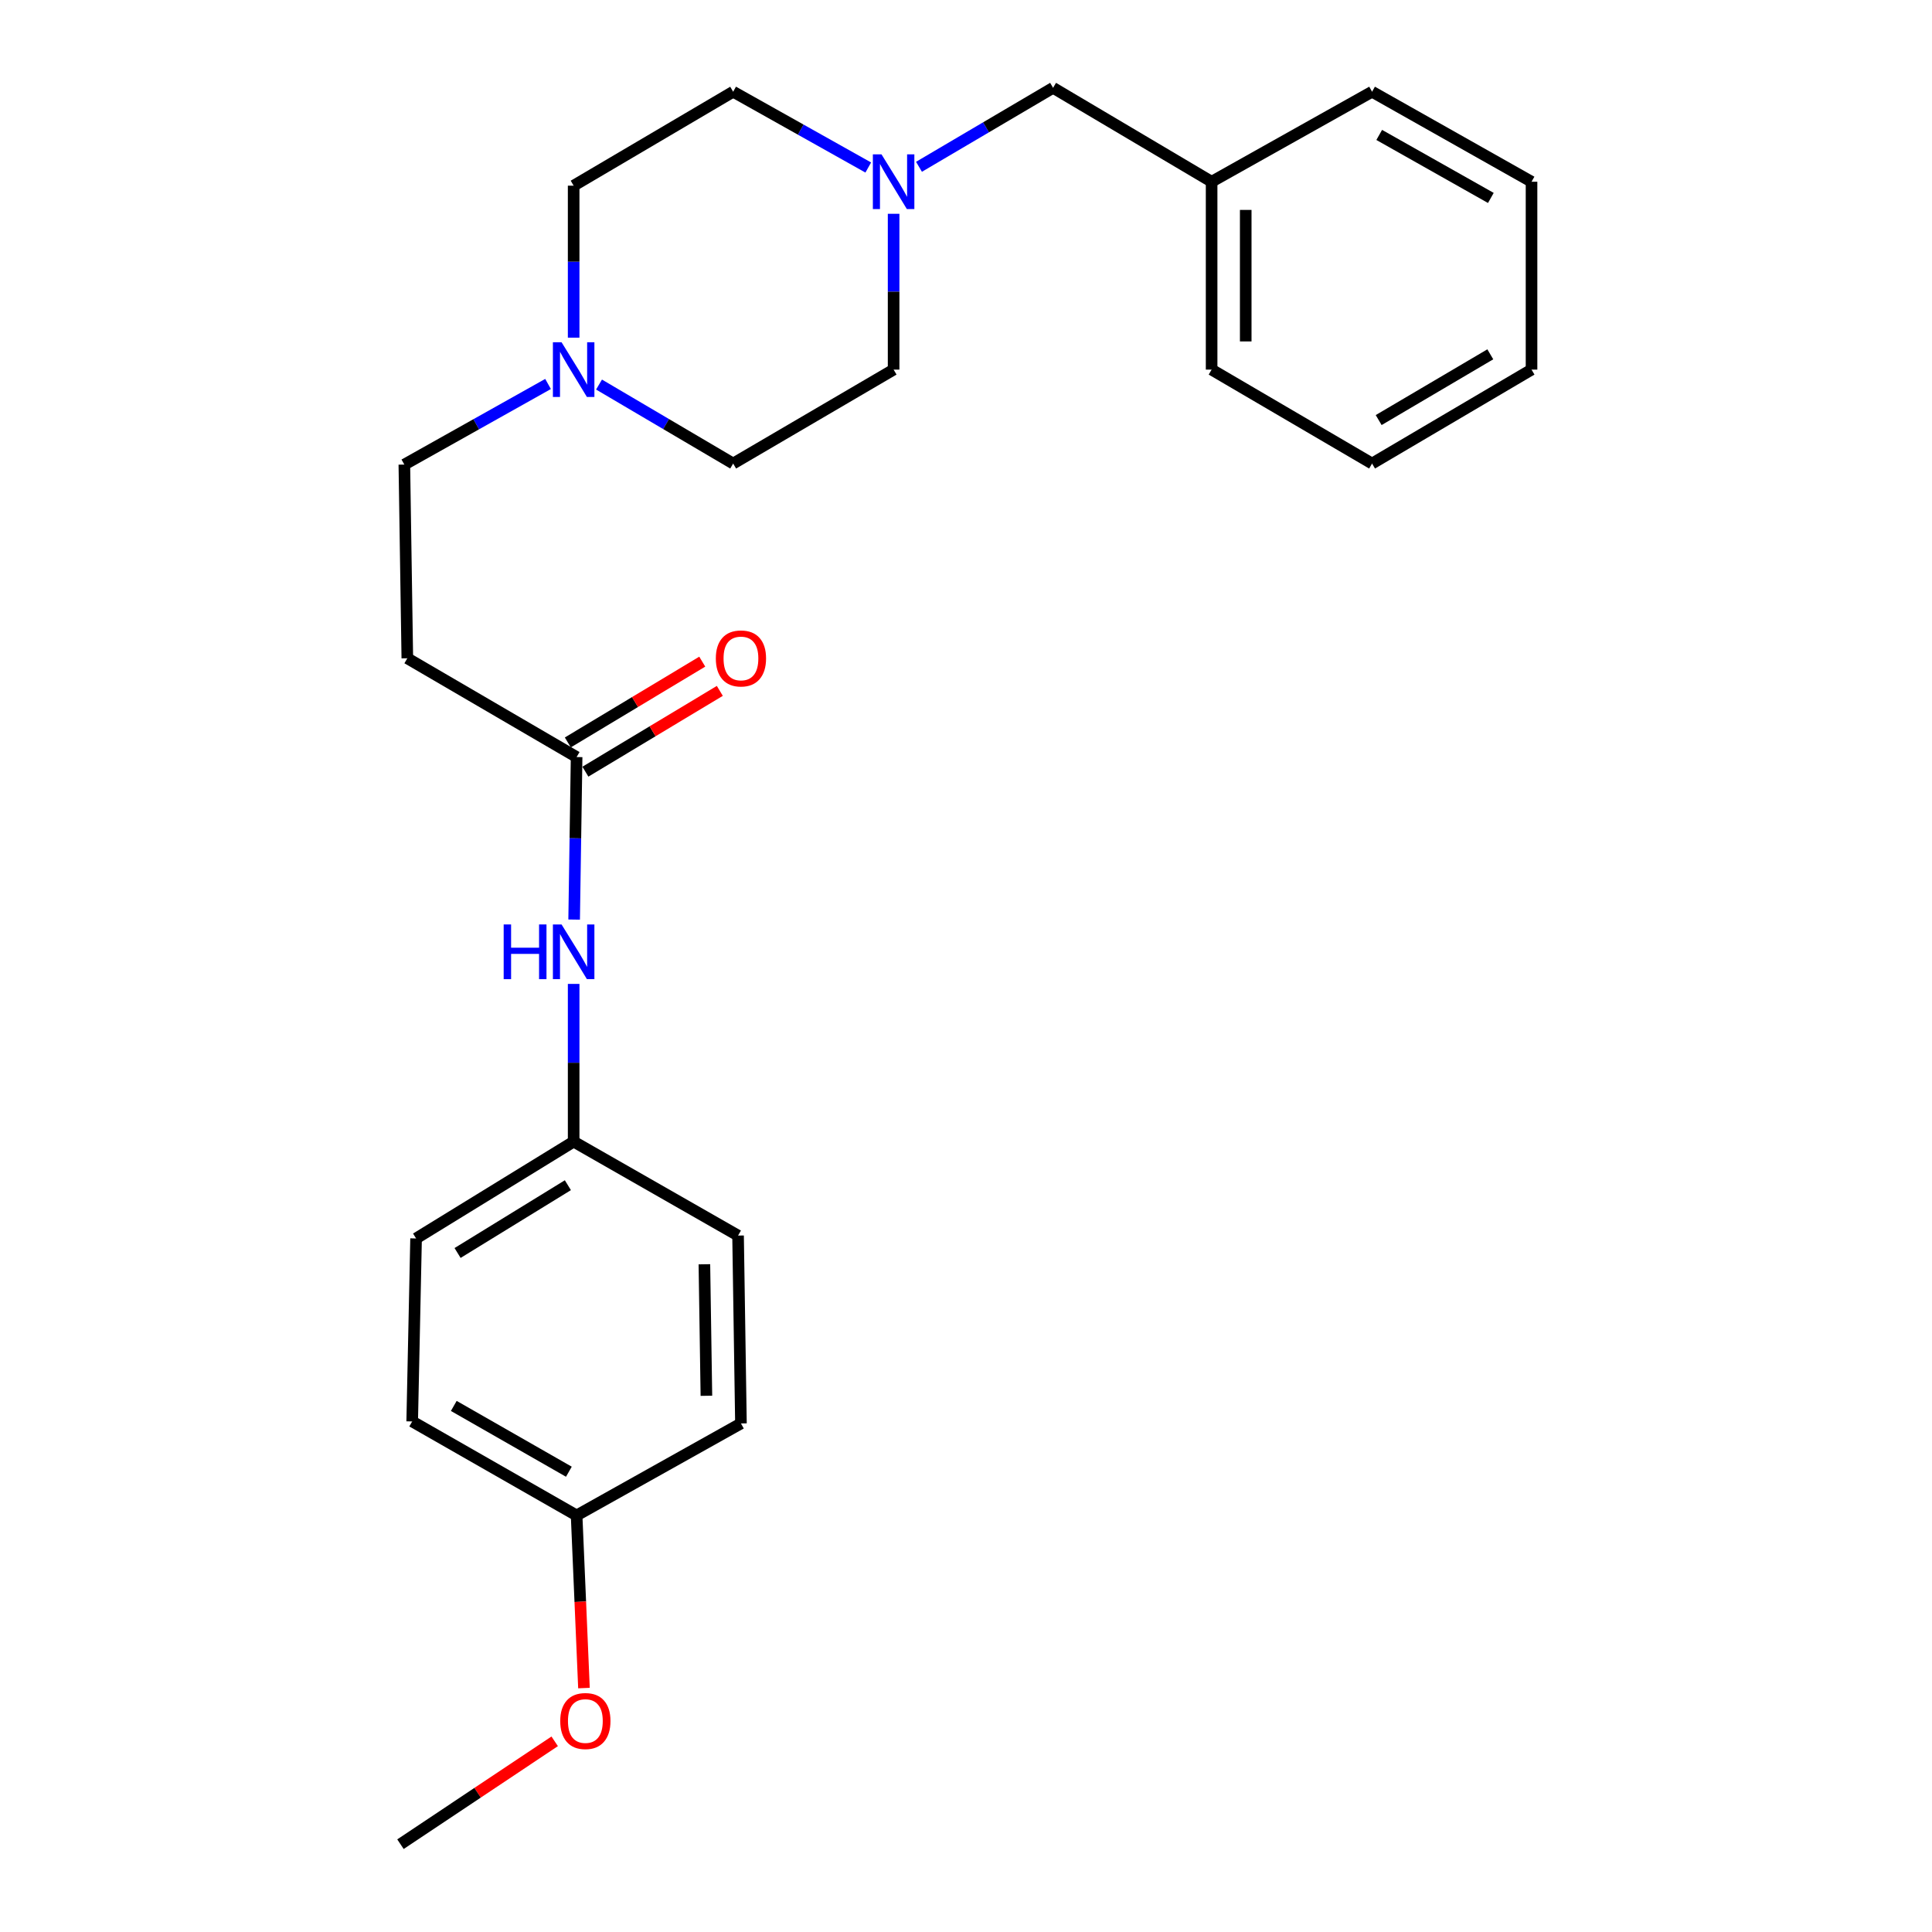 <?xml version='1.0' encoding='iso-8859-1'?>
<svg version='1.1' baseProfile='full'
              xmlns='http://www.w3.org/2000/svg'
                      xmlns:rdkit='http://www.rdkit.org/xml'
                      xmlns:xlink='http://www.w3.org/1999/xlink'
                  xml:space='preserve'
width='1000px' height='1000px' viewBox='0 0 1000 1000'>
<!-- END OF HEADER -->
<rect style='opacity:1.0;fill:#FFFFFF;stroke:none' width='1000' height='1000' x='0' y='0'> </rect>
<path class='bond-6' d='M 475.666,86.331 L 510.368,65.893' style='fill:none;fill-rule:evenodd;stroke:#0000FF;stroke-width:6px;stroke-linecap:butt;stroke-linejoin:miter;stroke-opacity:1' />
<path class='bond-6' d='M 510.368,65.893 L 545.071,45.455' style='fill:none;fill-rule:evenodd;stroke:#000000;stroke-width:6px;stroke-linecap:butt;stroke-linejoin:miter;stroke-opacity:1' />
<path class='bond-8' d='M 462.531,110.658 L 462.531,150.984' style='fill:none;fill-rule:evenodd;stroke:#0000FF;stroke-width:6px;stroke-linecap:butt;stroke-linejoin:miter;stroke-opacity:1' />
<path class='bond-8' d='M 462.531,150.984 L 462.531,191.31' style='fill:none;fill-rule:evenodd;stroke:#000000;stroke-width:6px;stroke-linecap:butt;stroke-linejoin:miter;stroke-opacity:1' />
<path class='bond-9' d='M 449.41,86.706 L 414.445,67.091' style='fill:none;fill-rule:evenodd;stroke:#0000FF;stroke-width:6px;stroke-linecap:butt;stroke-linejoin:miter;stroke-opacity:1' />
<path class='bond-9' d='M 414.445,67.091 L 379.48,47.475' style='fill:none;fill-rule:evenodd;stroke:#000000;stroke-width:6px;stroke-linecap:butt;stroke-linejoin:miter;stroke-opacity:1' />
<path class='bond-0' d='M 298.451,391.849 L 210.829,340.726' style='fill:none;fill-rule:evenodd;stroke:#000000;stroke-width:6px;stroke-linecap:butt;stroke-linejoin:miter;stroke-opacity:1' />
<path class='bond-3' d='M 298.451,391.849 L 297.812,433.911' style='fill:none;fill-rule:evenodd;stroke:#000000;stroke-width:6px;stroke-linecap:butt;stroke-linejoin:miter;stroke-opacity:1' />
<path class='bond-3' d='M 297.812,433.911 L 297.174,475.973' style='fill:none;fill-rule:evenodd;stroke:#0000FF;stroke-width:6px;stroke-linecap:butt;stroke-linejoin:miter;stroke-opacity:1' />
<path class='bond-4' d='M 302.998,399.416 L 337.788,378.506' style='fill:none;fill-rule:evenodd;stroke:#000000;stroke-width:6px;stroke-linecap:butt;stroke-linejoin:miter;stroke-opacity:1' />
<path class='bond-4' d='M 337.788,378.506 L 372.578,357.597' style='fill:none;fill-rule:evenodd;stroke:#FF0000;stroke-width:6px;stroke-linecap:butt;stroke-linejoin:miter;stroke-opacity:1' />
<path class='bond-4' d='M 293.903,384.283 L 328.693,363.373' style='fill:none;fill-rule:evenodd;stroke:#000000;stroke-width:6px;stroke-linecap:butt;stroke-linejoin:miter;stroke-opacity:1' />
<path class='bond-4' d='M 328.693,363.373 L 363.483,342.464' style='fill:none;fill-rule:evenodd;stroke:#FF0000;stroke-width:6px;stroke-linecap:butt;stroke-linejoin:miter;stroke-opacity:1' />
<path class='bond-1' d='M 296.92,174.77 L 296.92,135.438' style='fill:none;fill-rule:evenodd;stroke:#0000FF;stroke-width:6px;stroke-linecap:butt;stroke-linejoin:miter;stroke-opacity:1' />
<path class='bond-1' d='M 296.92,135.438 L 296.92,96.107' style='fill:none;fill-rule:evenodd;stroke:#000000;stroke-width:6px;stroke-linecap:butt;stroke-linejoin:miter;stroke-opacity:1' />
<path class='bond-5' d='M 283.669,198.743 L 246.479,219.602' style='fill:none;fill-rule:evenodd;stroke:#0000FF;stroke-width:6px;stroke-linecap:butt;stroke-linejoin:miter;stroke-opacity:1' />
<path class='bond-5' d='M 246.479,219.602 L 209.289,240.462' style='fill:none;fill-rule:evenodd;stroke:#000000;stroke-width:6px;stroke-linecap:butt;stroke-linejoin:miter;stroke-opacity:1' />
<path class='bond-25' d='M 310.056,199.046 L 344.768,219.489' style='fill:none;fill-rule:evenodd;stroke:#0000FF;stroke-width:6px;stroke-linecap:butt;stroke-linejoin:miter;stroke-opacity:1' />
<path class='bond-25' d='M 344.768,219.489 L 379.48,239.932' style='fill:none;fill-rule:evenodd;stroke:#000000;stroke-width:6px;stroke-linecap:butt;stroke-linejoin:miter;stroke-opacity:1' />
<path class='bond-2' d='M 210.829,340.726 L 209.289,240.462' style='fill:none;fill-rule:evenodd;stroke:#000000;stroke-width:6px;stroke-linecap:butt;stroke-linejoin:miter;stroke-opacity:1' />
<path class='bond-7' d='M 296.92,509.269 L 296.92,550.083' style='fill:none;fill-rule:evenodd;stroke:#0000FF;stroke-width:6px;stroke-linecap:butt;stroke-linejoin:miter;stroke-opacity:1' />
<path class='bond-7' d='M 296.92,550.083 L 296.92,590.897' style='fill:none;fill-rule:evenodd;stroke:#000000;stroke-width:6px;stroke-linecap:butt;stroke-linejoin:miter;stroke-opacity:1' />
<path class='bond-13' d='M 545.071,45.455 L 627.131,94.067' style='fill:none;fill-rule:evenodd;stroke:#000000;stroke-width:6px;stroke-linecap:butt;stroke-linejoin:miter;stroke-opacity:1' />
<path class='bond-14' d='M 296.92,590.897 L 382.021,639.529' style='fill:none;fill-rule:evenodd;stroke:#000000;stroke-width:6px;stroke-linecap:butt;stroke-linejoin:miter;stroke-opacity:1' />
<path class='bond-15' d='M 296.92,590.897 L 215.361,641.02' style='fill:none;fill-rule:evenodd;stroke:#000000;stroke-width:6px;stroke-linecap:butt;stroke-linejoin:miter;stroke-opacity:1' />
<path class='bond-15' d='M 293.931,613.458 L 236.839,648.544' style='fill:none;fill-rule:evenodd;stroke:#000000;stroke-width:6px;stroke-linecap:butt;stroke-linejoin:miter;stroke-opacity:1' />
<path class='bond-10' d='M 462.531,191.31 L 379.48,239.932' style='fill:none;fill-rule:evenodd;stroke:#000000;stroke-width:6px;stroke-linecap:butt;stroke-linejoin:miter;stroke-opacity:1' />
<path class='bond-11' d='M 379.48,47.475 L 296.92,96.107' style='fill:none;fill-rule:evenodd;stroke:#000000;stroke-width:6px;stroke-linecap:butt;stroke-linejoin:miter;stroke-opacity:1' />
<path class='bond-12' d='M 298.451,784.384 L 213.35,735.733' style='fill:none;fill-rule:evenodd;stroke:#000000;stroke-width:6px;stroke-linecap:butt;stroke-linejoin:miter;stroke-opacity:1' />
<path class='bond-12' d='M 294.448,761.759 L 234.878,727.703' style='fill:none;fill-rule:evenodd;stroke:#000000;stroke-width:6px;stroke-linecap:butt;stroke-linejoin:miter;stroke-opacity:1' />
<path class='bond-18' d='M 298.451,784.384 L 300.355,829.062' style='fill:none;fill-rule:evenodd;stroke:#000000;stroke-width:6px;stroke-linecap:butt;stroke-linejoin:miter;stroke-opacity:1' />
<path class='bond-18' d='M 300.355,829.062 L 302.259,873.739' style='fill:none;fill-rule:evenodd;stroke:#FF0000;stroke-width:6px;stroke-linecap:butt;stroke-linejoin:miter;stroke-opacity:1' />
<path class='bond-27' d='M 298.451,784.384 L 383.512,736.772' style='fill:none;fill-rule:evenodd;stroke:#000000;stroke-width:6px;stroke-linecap:butt;stroke-linejoin:miter;stroke-opacity:1' />
<path class='bond-19' d='M 627.131,94.067 L 627.131,191.31' style='fill:none;fill-rule:evenodd;stroke:#000000;stroke-width:6px;stroke-linecap:butt;stroke-linejoin:miter;stroke-opacity:1' />
<path class='bond-19' d='M 644.786,108.653 L 644.786,176.724' style='fill:none;fill-rule:evenodd;stroke:#000000;stroke-width:6px;stroke-linecap:butt;stroke-linejoin:miter;stroke-opacity:1' />
<path class='bond-20' d='M 627.131,94.067 L 710.181,47.475' style='fill:none;fill-rule:evenodd;stroke:#000000;stroke-width:6px;stroke-linecap:butt;stroke-linejoin:miter;stroke-opacity:1' />
<path class='bond-16' d='M 382.021,639.529 L 383.512,736.772' style='fill:none;fill-rule:evenodd;stroke:#000000;stroke-width:6px;stroke-linecap:butt;stroke-linejoin:miter;stroke-opacity:1' />
<path class='bond-16' d='M 364.591,654.386 L 365.635,722.457' style='fill:none;fill-rule:evenodd;stroke:#000000;stroke-width:6px;stroke-linecap:butt;stroke-linejoin:miter;stroke-opacity:1' />
<path class='bond-17' d='M 215.361,641.02 L 213.35,735.733' style='fill:none;fill-rule:evenodd;stroke:#000000;stroke-width:6px;stroke-linecap:butt;stroke-linejoin:miter;stroke-opacity:1' />
<path class='bond-21' d='M 287.106,901.308 L 247.193,927.927' style='fill:none;fill-rule:evenodd;stroke:#FF0000;stroke-width:6px;stroke-linecap:butt;stroke-linejoin:miter;stroke-opacity:1' />
<path class='bond-21' d='M 247.193,927.927 L 207.279,954.545' style='fill:none;fill-rule:evenodd;stroke:#000000;stroke-width:6px;stroke-linecap:butt;stroke-linejoin:miter;stroke-opacity:1' />
<path class='bond-23' d='M 627.131,191.31 L 710.181,239.932' style='fill:none;fill-rule:evenodd;stroke:#000000;stroke-width:6px;stroke-linecap:butt;stroke-linejoin:miter;stroke-opacity:1' />
<path class='bond-22' d='M 710.181,47.475 L 792.721,94.067' style='fill:none;fill-rule:evenodd;stroke:#000000;stroke-width:6px;stroke-linecap:butt;stroke-linejoin:miter;stroke-opacity:1' />
<path class='bond-22' d='M 713.883,69.839 L 771.661,102.453' style='fill:none;fill-rule:evenodd;stroke:#000000;stroke-width:6px;stroke-linecap:butt;stroke-linejoin:miter;stroke-opacity:1' />
<path class='bond-24' d='M 792.721,94.067 L 792.721,191.31' style='fill:none;fill-rule:evenodd;stroke:#000000;stroke-width:6px;stroke-linecap:butt;stroke-linejoin:miter;stroke-opacity:1' />
<path class='bond-26' d='M 710.181,239.932 L 792.721,191.31' style='fill:none;fill-rule:evenodd;stroke:#000000;stroke-width:6px;stroke-linecap:butt;stroke-linejoin:miter;stroke-opacity:1' />
<path class='bond-26' d='M 713.601,217.426 L 771.379,183.391' style='fill:none;fill-rule:evenodd;stroke:#000000;stroke-width:6px;stroke-linecap:butt;stroke-linejoin:miter;stroke-opacity:1' />
<path  class='atom-0' d='M 456.271 79.906
L 465.551 94.906
Q 466.471 96.386, 467.951 99.067
Q 469.431 101.747, 469.511 101.907
L 469.511 79.906
L 473.271 79.906
L 473.271 108.227
L 469.391 108.227
L 459.431 91.826
Q 458.271 89.906, 457.031 87.707
Q 455.831 85.507, 455.471 84.826
L 455.471 108.227
L 451.791 108.227
L 451.791 79.906
L 456.271 79.906
' fill='#0000FF'/>
<path  class='atom-2' d='M 290.66 177.15
L 299.94 192.15
Q 300.86 193.63, 302.34 196.31
Q 303.82 198.99, 303.9 199.15
L 303.9 177.15
L 307.66 177.15
L 307.66 205.47
L 303.78 205.47
L 293.82 189.07
Q 292.66 187.15, 291.42 184.95
Q 290.22 182.75, 289.86 182.07
L 289.86 205.47
L 286.18 205.47
L 286.18 177.15
L 290.66 177.15
' fill='#0000FF'/>
<path  class='atom-4' d='M 260.7 478.493
L 264.54 478.493
L 264.54 490.533
L 279.02 490.533
L 279.02 478.493
L 282.86 478.493
L 282.86 506.813
L 279.02 506.813
L 279.02 493.733
L 264.54 493.733
L 264.54 506.813
L 260.7 506.813
L 260.7 478.493
' fill='#0000FF'/>
<path  class='atom-4' d='M 290.66 478.493
L 299.94 493.493
Q 300.86 494.973, 302.34 497.653
Q 303.82 500.333, 303.9 500.493
L 303.9 478.493
L 307.66 478.493
L 307.66 506.813
L 303.78 506.813
L 293.82 490.413
Q 292.66 488.493, 291.42 486.293
Q 290.22 484.093, 289.86 483.413
L 289.86 506.813
L 286.18 506.813
L 286.18 478.493
L 290.66 478.493
' fill='#0000FF'/>
<path  class='atom-5' d='M 370.512 340.806
Q 370.512 334.006, 373.872 330.206
Q 377.232 326.406, 383.512 326.406
Q 389.792 326.406, 393.152 330.206
Q 396.512 334.006, 396.512 340.806
Q 396.512 347.686, 393.112 351.606
Q 389.712 355.486, 383.512 355.486
Q 377.272 355.486, 373.872 351.606
Q 370.512 347.726, 370.512 340.806
M 383.512 352.286
Q 387.832 352.286, 390.152 349.406
Q 392.512 346.486, 392.512 340.806
Q 392.512 335.246, 390.152 332.446
Q 387.832 329.606, 383.512 329.606
Q 379.192 329.606, 376.832 332.406
Q 374.512 335.206, 374.512 340.806
Q 374.512 346.526, 376.832 349.406
Q 379.192 352.286, 383.512 352.286
' fill='#FF0000'/>
<path  class='atom-19' d='M 289.982 890.8
Q 289.982 884, 293.342 880.2
Q 296.702 876.4, 302.982 876.4
Q 309.262 876.4, 312.622 880.2
Q 315.982 884, 315.982 890.8
Q 315.982 897.68, 312.582 901.6
Q 309.182 905.48, 302.982 905.48
Q 296.742 905.48, 293.342 901.6
Q 289.982 897.72, 289.982 890.8
M 302.982 902.28
Q 307.302 902.28, 309.622 899.4
Q 311.982 896.48, 311.982 890.8
Q 311.982 885.24, 309.622 882.44
Q 307.302 879.6, 302.982 879.6
Q 298.662 879.6, 296.302 882.4
Q 293.982 885.2, 293.982 890.8
Q 293.982 896.52, 296.302 899.4
Q 298.662 902.28, 302.982 902.28
' fill='#FF0000'/>
</svg>

